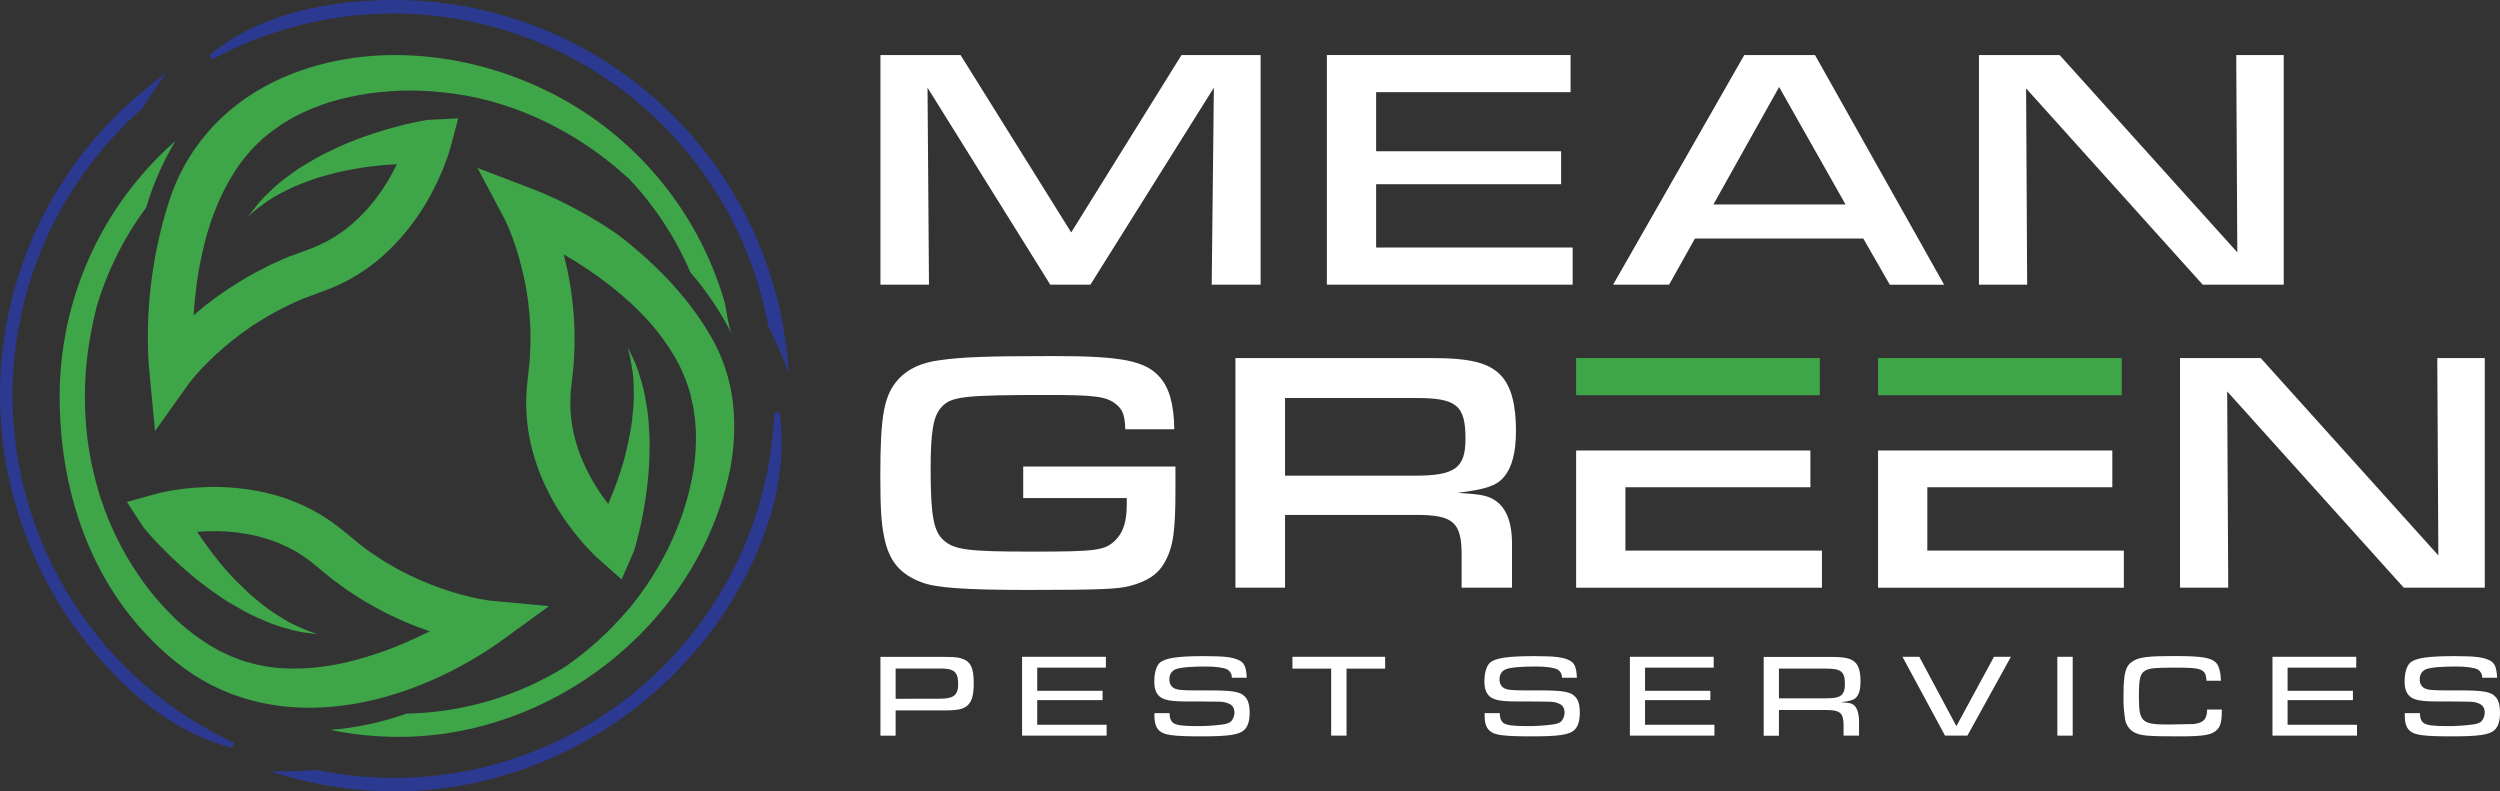 <svg xmlns="http://www.w3.org/2000/svg" width="139" height="44" viewBox="0 0 139 44" fill="none"><rect x="0" y="0" width="139" height="44" fill="#333333" stroke="none"/><g clip-path="url(#clip0_217_6587)"><path d="M43.767 19.732C43.2 14.322 40.657 9.313 36.628 5.67C32.599 2.027 27.367 0.007 21.942 0C18.674 0 15.873 0.59 13.623 1.755C12.922 2.12 12.261 2.557 11.649 3.058L11.805 3.302C14.745 1.711 18.018 0.839 21.358 0.758C24.698 0.677 28.009 1.388 31.023 2.834C34.036 4.28 36.666 6.419 38.699 9.078C40.731 11.737 42.108 14.839 42.717 18.133L42.731 18.173C42.997 18.694 43.249 19.244 43.479 19.804L43.864 20.74L43.767 19.732Z" fill="#2B3990"></path><path d="M43.053 22.945C42.823 28.414 40.491 33.582 36.546 37.367C32.601 41.151 27.349 43.259 21.89 43.248C20.449 43.248 19.012 43.102 17.601 42.812H17.58H17.559C17.037 42.855 16.513 42.878 16.003 42.881L14.979 42.889L15.964 43.168C17.909 43.722 19.921 44.002 21.942 44.001C30.755 44.001 38.925 38.489 42.269 30.281C43.304 27.741 43.67 25.268 43.344 22.932L43.053 22.945Z" fill="#2B3990"></path><path d="M0.693 22.001C0.694 18.972 1.341 15.978 2.591 13.22C3.84 10.463 5.663 8.004 7.936 6.01L7.966 5.976C8.199 5.586 8.447 5.196 8.701 4.835L9.255 4.04L8.492 4.636C5.844 6.684 3.701 9.315 2.229 12.326C0.756 15.337 -0.006 18.647 3.85633e-05 22.001C0.011 26.602 1.453 31.086 4.125 34.827C6.06 37.52 8.217 39.49 10.534 40.681C11.291 41.069 12.091 41.37 12.916 41.577L13.013 41.3C9.34 39.593 6.23 36.87 4.047 33.451C1.865 30.032 0.701 26.06 0.693 22.001Z" fill="#2B3990"></path><path d="M9.51 10.86C8.728 13.188 8.296 15.621 8.229 18.077C8.217 18.507 8.214 18.938 8.229 19.37C8.229 19.586 8.243 19.802 8.256 20.021L8.278 20.349L8.292 20.517L8.309 20.7L8.62 23.962L10.521 21.3L10.588 21.215C10.613 21.182 10.643 21.146 10.671 21.112C10.727 21.041 10.786 20.971 10.848 20.901C10.967 20.759 11.097 20.622 11.223 20.481C11.486 20.208 11.756 19.937 12.039 19.679C12.322 19.422 12.615 19.172 12.912 18.932L13.368 18.579L13.835 18.247C13.99 18.131 14.146 18.035 14.314 17.935C14.482 17.835 14.634 17.724 14.803 17.632L15.3 17.346C15.469 17.256 15.641 17.173 15.811 17.086L16.066 16.956C16.152 16.911 16.234 16.881 16.318 16.843L16.819 16.621C16.897 16.584 17.003 16.548 17.098 16.512L17.387 16.406L17.949 16.198L18.279 16.076C18.39 16.034 18.495 15.986 18.604 15.939C18.821 15.852 19.029 15.742 19.239 15.638C19.655 15.421 20.055 15.176 20.436 14.903C20.629 14.772 20.808 14.622 20.993 14.48C21.178 14.338 21.349 14.181 21.516 14.012C21.854 13.699 22.172 13.364 22.467 13.01C23.052 12.314 23.564 11.558 23.992 10.754C24.206 10.356 24.399 9.949 24.575 9.531C24.662 9.322 24.746 9.111 24.823 8.894C24.862 8.787 24.899 8.677 24.936 8.565L24.989 8.395C25.008 8.332 25.022 8.286 25.045 8.198L25.476 6.582L23.81 6.663C23.726 6.674 23.67 6.683 23.603 6.694L23.416 6.728L23.047 6.803C22.804 6.853 22.565 6.911 22.327 6.969C21.85 7.089 21.379 7.223 20.915 7.373C20.683 7.446 20.448 7.529 20.223 7.607C19.997 7.685 19.767 7.775 19.541 7.866C19.315 7.956 19.09 8.048 18.869 8.15C18.648 8.251 18.428 8.353 18.209 8.462C17.99 8.571 17.776 8.68 17.565 8.801C17.353 8.921 17.145 9.041 16.942 9.164C16.74 9.287 16.533 9.422 16.337 9.562C16.141 9.702 15.946 9.844 15.755 9.99C15.563 10.135 15.381 10.291 15.204 10.458C15.027 10.625 14.857 10.787 14.689 10.954C14.521 11.121 14.364 11.3 14.222 11.489C14.081 11.678 13.925 11.859 13.785 12.04C13.961 11.884 14.132 11.728 14.319 11.587C14.505 11.447 14.689 11.313 14.877 11.18C15.066 11.047 15.263 10.932 15.466 10.824C15.668 10.717 15.868 10.609 16.072 10.512C16.276 10.415 16.483 10.319 16.695 10.238C16.907 10.156 17.117 10.082 17.33 9.997C17.543 9.913 17.758 9.854 17.976 9.793C18.193 9.732 18.411 9.674 18.628 9.618C18.844 9.562 19.066 9.515 19.287 9.473C19.508 9.431 19.729 9.39 19.95 9.353C20.171 9.315 20.395 9.286 20.618 9.256C20.84 9.227 21.063 9.205 21.285 9.184C21.545 9.161 21.807 9.144 22.064 9.13C21.989 9.286 21.908 9.442 21.829 9.598C21.479 10.251 21.061 10.865 20.584 11.431C20.351 11.71 20.101 11.973 19.834 12.219C19.704 12.346 19.564 12.458 19.431 12.577C19.297 12.695 19.151 12.801 19.003 12.9C18.714 13.106 18.412 13.293 18.097 13.457C17.941 13.535 17.786 13.613 17.618 13.684C17.537 13.719 17.462 13.756 17.373 13.787L17.124 13.88L16.528 14.098L16.239 14.206C16.141 14.243 16.051 14.271 15.942 14.321L15.319 14.596C15.216 14.643 15.106 14.686 15.008 14.736L14.714 14.892C14.518 14.993 14.319 15.089 14.124 15.195L13.551 15.524C13.358 15.63 13.176 15.752 12.99 15.87C12.803 15.989 12.616 16.105 12.439 16.234L11.9 16.616L11.385 17.008C11.177 17.176 10.973 17.348 10.763 17.524C10.8 16.957 10.856 16.395 10.929 15.836C11.031 15.072 11.176 14.315 11.363 13.567C11.544 12.83 11.782 12.107 12.075 11.406C12.357 10.723 12.703 10.067 13.108 9.448C13.505 8.844 13.975 8.291 14.508 7.803L14.608 7.708L14.628 7.693L14.687 7.644L14.927 7.451L15.167 7.259C15.241 7.203 15.308 7.162 15.378 7.112L15.587 6.967C15.658 6.919 15.722 6.869 15.805 6.824L16.272 6.544C16.929 6.194 17.617 5.904 18.327 5.678C19.058 5.464 19.802 5.3 20.554 5.188C21.319 5.087 22.089 5.035 22.86 5.032C23.637 5.039 24.413 5.096 25.182 5.202L25.758 5.294H25.794H25.812H25.802H25.811L25.887 5.31L26.043 5.341L26.345 5.402L26.5 5.432L26.639 5.465L26.914 5.533L27.19 5.602L27.47 5.681C28.224 5.894 28.962 6.158 29.68 6.473C31.14 7.113 32.514 7.935 33.769 8.921C34.183 9.245 34.584 9.589 34.978 9.946C36.409 11.461 37.562 13.218 38.383 15.136C39.301 16.199 40.085 17.371 40.717 18.626C40.45 18.099 40.429 17.275 40.258 16.694C38.907 12.139 35.898 8.259 31.829 5.823C27.121 3.004 20.886 2.071 15.742 4.308C12.807 5.583 10.582 7.861 9.51 10.86Z" fill="#3EA548"></path><path d="M40.796 22.918C40.715 21.581 40.354 20.275 39.735 19.087C38.482 16.738 36.585 14.793 34.504 13.158C34.399 13.083 34.293 13.002 34.193 12.935C33.481 12.45 32.742 12.005 31.98 11.602C31.602 11.4 31.218 11.206 30.826 11.025C30.63 10.935 30.433 10.846 30.233 10.76L29.929 10.634L29.774 10.571L29.602 10.506L26.548 9.337L28.081 12.23L28.127 12.328C28.146 12.364 28.165 12.406 28.183 12.448C28.221 12.529 28.256 12.614 28.292 12.699C28.365 12.87 28.431 13.049 28.499 13.224C28.628 13.581 28.75 13.945 28.854 14.316C28.958 14.687 29.05 15.059 29.133 15.433L29.246 15.998L29.335 16.567C29.367 16.756 29.381 16.948 29.403 17.139C29.425 17.329 29.45 17.521 29.456 17.711L29.491 18.285C29.491 18.477 29.491 18.669 29.491 18.86V19.147C29.491 19.244 29.483 19.331 29.48 19.424L29.455 19.974C29.455 20.06 29.438 20.17 29.428 20.27L29.394 20.582L29.33 21.178L29.291 21.529C29.28 21.646 29.277 21.764 29.27 21.881C29.252 22.116 29.257 22.349 29.256 22.586C29.265 23.056 29.307 23.525 29.381 23.99C29.413 24.223 29.466 24.458 29.511 24.678C29.556 24.898 29.62 25.132 29.69 25.352C29.818 25.795 29.974 26.23 30.157 26.654C30.519 27.489 30.967 28.285 31.495 29.027C31.754 29.395 32.032 29.751 32.327 30.094C32.475 30.266 32.626 30.434 32.786 30.6C32.864 30.682 32.942 30.756 33.029 30.846L33.158 30.971C33.205 31.015 33.241 31.049 33.314 31.108L34.559 32.215L35.233 30.678C35.261 30.596 35.276 30.542 35.297 30.478L35.349 30.294L35.446 29.93C35.51 29.69 35.564 29.45 35.619 29.208C35.723 28.727 35.813 28.245 35.886 27.761C35.922 27.521 35.955 27.278 35.984 27.036C36.014 26.794 36.036 26.551 36.056 26.309C36.076 26.067 36.092 25.822 36.101 25.578C36.11 25.335 36.115 25.092 36.12 24.85C36.124 24.608 36.12 24.363 36.104 24.121C36.089 23.879 36.076 23.636 36.057 23.396C36.039 23.155 36.009 22.913 35.972 22.675C35.934 22.436 35.892 22.197 35.849 21.962C35.805 21.726 35.746 21.494 35.679 21.261C35.612 21.029 35.539 20.802 35.466 20.578C35.393 20.353 35.3 20.131 35.199 19.916C35.097 19.701 34.992 19.495 34.887 19.292C34.946 19.518 35.015 19.744 35.055 19.972C35.096 20.2 35.136 20.428 35.17 20.656C35.205 20.883 35.222 21.113 35.228 21.342C35.234 21.572 35.24 21.801 35.24 22.027C35.24 22.253 35.23 22.483 35.208 22.711C35.186 22.938 35.166 23.163 35.139 23.386C35.113 23.609 35.079 23.836 35.035 24.059C34.992 24.282 34.948 24.502 34.901 24.722C34.855 24.942 34.798 25.162 34.746 25.379C34.693 25.596 34.624 25.812 34.559 26.028C34.493 26.243 34.422 26.457 34.347 26.669C34.273 26.881 34.192 27.092 34.115 27.293C34.02 27.538 33.919 27.78 33.817 28.019C33.711 27.881 33.606 27.743 33.505 27.602C33.076 27 32.711 26.354 32.416 25.675C32.27 25.343 32.146 25.001 32.044 24.652C31.988 24.48 31.951 24.304 31.906 24.131C31.86 23.957 31.829 23.779 31.806 23.603C31.75 23.252 31.718 22.898 31.711 22.542C31.711 22.364 31.711 22.186 31.722 22.01C31.722 21.921 31.722 21.834 31.738 21.745L31.767 21.48L31.836 20.848L31.868 20.535C31.879 20.431 31.893 20.337 31.898 20.223L31.932 19.537C31.932 19.423 31.946 19.306 31.946 19.195V18.864C31.946 18.643 31.946 18.421 31.938 18.201L31.899 17.54C31.89 17.32 31.862 17.1 31.839 16.881C31.815 16.663 31.797 16.441 31.759 16.224L31.657 15.572L31.527 14.923C31.47 14.662 31.409 14.402 31.342 14.143C31.831 14.427 32.309 14.728 32.774 15.041C33.412 15.474 34.024 15.943 34.609 16.446C35.186 16.935 35.726 17.468 36.224 18.039C36.708 18.598 37.139 19.2 37.513 19.838C37.876 20.463 38.16 21.131 38.359 21.826C38.359 21.826 38.4 21.955 38.4 21.957V21.982L38.415 22.058L38.482 22.358L38.547 22.659C38.565 22.751 38.571 22.829 38.585 22.915L38.62 23.166C38.637 23.252 38.648 23.338 38.653 23.425L38.691 23.974C38.713 24.721 38.666 25.468 38.55 26.206C38.419 26.957 38.234 27.699 37.998 28.424C37.75 29.157 37.454 29.872 37.113 30.565C36.761 31.26 36.366 31.931 35.93 32.575L35.591 33.051L35.57 33.081L35.559 33.096L35.513 33.157L35.418 33.279L35.231 33.522L35.136 33.644L35.044 33.755L34.862 33.971L34.683 34.171L34.487 34.388C33.962 34.97 33.398 35.515 32.799 36.02C32.361 36.389 31.906 36.737 31.434 37.067C28.775 38.715 25.724 39.617 22.598 39.679C21.232 40.165 19.808 40.469 18.362 40.583C19.618 40.841 20.896 40.971 22.178 40.97C30.654 40.97 38.526 34.884 40.489 26.576C40.775 25.379 40.878 24.146 40.796 22.918Z" fill="#3EA548"></path><path d="M27.233 36.07L27.326 36.009L27.598 35.824L27.735 35.727L27.883 35.619L30.529 33.699L27.276 33.399L27.167 33.385L27.038 33.364C26.95 33.352 26.86 33.337 26.767 33.318C26.585 33.288 26.4 33.244 26.216 33.205C25.848 33.117 25.479 33.02 25.113 32.904C24.747 32.789 24.386 32.664 24.024 32.527L23.492 32.311L22.967 32.074C22.791 31.999 22.623 31.906 22.452 31.82C22.281 31.734 22.11 31.65 21.946 31.55L21.448 31.263C21.285 31.165 21.128 31.057 20.966 30.951L20.725 30.795C20.644 30.743 20.569 30.687 20.501 30.639L20.074 30.316C20.003 30.267 19.919 30.194 19.841 30.13L19.607 29.933L19.14 29.553L18.865 29.334C18.775 29.261 18.678 29.194 18.583 29.123C18.398 28.98 18.199 28.855 18.003 28.726C17.604 28.475 17.188 28.254 16.758 28.062C16.546 27.961 16.328 27.881 16.112 27.794C15.896 27.707 15.675 27.638 15.452 27.574C15.012 27.442 14.563 27.338 14.109 27.262C13.214 27.108 12.305 27.048 11.397 27.083C10.946 27.1 10.498 27.137 10.049 27.197C9.825 27.226 9.601 27.261 9.377 27.304C9.264 27.325 9.151 27.348 9.036 27.373L8.862 27.412C8.8 27.427 8.752 27.438 8.664 27.463L7.055 27.908L7.969 29.312C8.02 29.379 8.057 29.423 8.1 29.468L8.224 29.613L8.475 29.894C8.641 30.08 8.811 30.258 8.982 30.434C9.325 30.787 9.678 31.126 10.042 31.452C10.224 31.615 10.409 31.775 10.594 31.932C10.779 32.09 10.971 32.244 11.162 32.391C11.353 32.538 11.546 32.689 11.746 32.829C11.945 32.97 12.144 33.109 12.343 33.244C12.542 33.38 12.751 33.508 12.966 33.63C13.18 33.752 13.386 33.873 13.597 33.989C13.809 34.104 14.025 34.213 14.245 34.313C14.464 34.413 14.687 34.507 14.908 34.6C15.129 34.694 15.354 34.772 15.585 34.841C15.815 34.909 16.052 34.976 16.273 35.037C16.494 35.098 16.739 35.143 16.97 35.176C17.2 35.209 17.436 35.234 17.668 35.259C17.447 35.184 17.22 35.118 17.009 35.026C16.797 34.934 16.584 34.844 16.375 34.749C16.167 34.653 15.966 34.539 15.771 34.419C15.577 34.299 15.382 34.179 15.193 34.054C15.003 33.929 14.819 33.795 14.642 33.653C14.464 33.511 14.287 33.371 14.114 33.226C13.941 33.081 13.775 32.923 13.613 32.767C13.451 32.611 13.291 32.455 13.132 32.299C12.973 32.143 12.821 31.971 12.665 31.801C12.51 31.631 12.371 31.461 12.226 31.288C12.082 31.114 11.945 30.938 11.808 30.76C11.671 30.582 11.539 30.401 11.408 30.217C11.252 30.005 11.111 29.788 10.966 29.57C11.139 29.556 11.311 29.545 11.484 29.539C12.222 29.509 12.96 29.557 13.688 29.682C14.045 29.743 14.399 29.826 14.746 29.932C14.92 29.98 15.087 30.044 15.256 30.102C15.426 30.16 15.591 30.23 15.751 30.308C16.073 30.453 16.386 30.62 16.685 30.809C16.833 30.909 16.984 31.001 17.122 31.11C17.194 31.163 17.267 31.213 17.335 31.266L17.539 31.436L18.029 31.84L18.269 32.035C18.35 32.102 18.425 32.165 18.518 32.235L19.072 32.641C19.164 32.706 19.257 32.778 19.349 32.837L19.628 33.018C19.813 33.137 19.996 33.26 20.185 33.374L20.757 33.705C20.946 33.819 21.145 33.914 21.339 34.017C21.534 34.12 21.73 34.221 21.931 34.309L22.531 34.582L23.143 34.828C23.394 34.923 23.646 35.014 23.899 35.101C23.394 35.354 22.881 35.59 22.362 35.81C21.651 36.108 20.923 36.366 20.183 36.582C19.458 36.798 18.718 36.959 17.969 37.063C17.238 37.163 16.499 37.195 15.762 37.158C15.042 37.12 14.329 36.992 13.639 36.779L13.507 36.74L13.484 36.73L13.412 36.704L13.124 36.594L12.838 36.485C12.751 36.448 12.682 36.41 12.605 36.374L12.374 36.268C12.298 36.231 12.219 36.201 12.141 36.153L11.68 35.888C11.046 35.496 10.448 35.047 9.895 34.546C9.341 34.023 8.824 33.462 8.348 32.867C7.874 32.257 7.439 31.617 7.048 30.951C6.661 30.275 6.318 29.576 6.02 28.857L5.809 28.312L5.795 28.278V28.261C5.806 28.297 5.795 28.261 5.795 28.272V28.262L5.77 28.189L5.72 28.044L5.564 27.607L5.522 27.47L5.446 27.19L5.367 26.916L5.291 26.633C5.093 25.874 4.947 25.102 4.853 24.322C4.761 23.534 4.716 22.741 4.72 21.948C4.724 21.144 4.78 20.341 4.886 19.545C5 18.733 5.156 17.928 5.353 17.132C5.937 15.119 6.876 13.227 8.126 11.546C8.509 10.245 9.057 8.999 9.755 7.837C7.731 9.61 6.108 11.797 4.998 14.251C3.887 16.705 3.314 19.37 3.317 22.065C3.317 27.747 5.34 33.219 9.758 36.786C14.987 41.015 22.041 39.476 27.233 36.07Z" fill="#3EA548"></path><path d="M67.371 15.827H70.09V3.06H65.692L59.559 12.923L53.407 3.06H48.952V15.827H51.651L51.571 4.875L58.395 15.827H60.627L67.491 4.875L67.371 15.827Z" fill="white"></path><path d="M86.799 10.242V8.41H76.513V5.124H87.324V3.06H73.774V15.827H87.439V13.762H76.513V10.242H86.799Z" fill="white"></path><path d="M103.6 13.263L105.074 15.831H108.093L100.914 3.06H96.982L89.689 15.827H92.802L94.238 13.263H103.6ZM98.919 4.837L102.613 11.369H95.265L98.919 4.837Z" fill="white"></path><path d="M126.975 15.827V3.06H124.335L124.394 14.031L114.515 3.06H110.03V15.827H112.71L112.651 4.914L122.47 15.827H126.975Z" fill="white"></path><path d="M53.781 39.235C54.035 39.018 54.139 38.656 54.139 37.987C54.139 37.111 53.963 36.763 53.442 36.606C53.241 36.54 53.003 36.522 52.422 36.522H48.952V40.903H49.797V39.499H52.542C53.23 39.499 53.565 39.427 53.781 39.235ZM49.797 38.853V37.169H52.296C53.054 37.169 53.274 37.364 53.274 38.038C53.274 38.712 52.942 38.848 52.248 38.848L49.797 38.853Z" fill="white"></path><path d="M61.302 38.927V38.408H57.67V37.12H61.487V36.518H56.828V40.9H61.528V40.297H57.67V38.927H61.302Z" fill="white"></path><path d="M66.817 40.942C68.306 40.942 68.902 40.852 69.181 40.585C69.385 40.386 69.48 40.082 69.48 39.627C69.48 39.201 69.399 38.92 69.226 38.742C68.965 38.459 68.552 38.386 67.222 38.386H66.444C65.706 38.386 65.441 38.358 65.264 38.257C65.181 38.206 65.115 38.132 65.072 38.045C65.029 37.958 65.011 37.86 65.021 37.764C65.013 37.653 65.038 37.542 65.093 37.446C65.149 37.35 65.232 37.273 65.332 37.225C65.608 37.088 66.422 37.058 67.044 37.058C67.576 37.058 68.018 37.116 68.225 37.214C68.308 37.26 68.377 37.328 68.424 37.411C68.471 37.493 68.493 37.587 68.49 37.682H69.319C69.293 37.043 69.151 36.844 68.918 36.724C68.555 36.536 68.11 36.481 66.935 36.481C65.462 36.481 64.774 36.586 64.481 36.854C64.291 37.026 64.178 37.417 64.178 37.899C64.178 38.274 64.269 38.539 64.459 38.711C64.699 38.926 65.1 39.001 65.995 39.001H66.647C67.927 39.009 67.927 39.009 68.116 39.052C68.482 39.138 68.633 39.302 68.633 39.617C68.634 39.782 68.579 39.943 68.477 40.073C68.362 40.209 68.183 40.255 67.933 40.287C67.46 40.348 66.984 40.377 66.507 40.371C65.809 40.371 65.449 40.327 65.262 40.215C65.076 40.102 65.032 39.873 65.027 39.652H64.187C64.187 39.706 64.187 39.755 64.187 39.784C64.187 40.191 64.268 40.447 64.45 40.617C64.705 40.872 65.217 40.942 66.817 40.942Z" fill="white"></path><path d="M77.013 36.518H71.86V37.175H74.013V40.9H74.867V37.175H77.013V36.518Z" fill="white"></path><path d="M85.176 40.942C86.663 40.942 87.261 40.852 87.539 40.585C87.742 40.386 87.837 40.082 87.837 39.627C87.837 39.201 87.757 38.92 87.585 38.742C87.322 38.459 86.911 38.386 85.58 38.386H84.802C84.063 38.386 83.798 38.358 83.621 38.257C83.538 38.206 83.472 38.132 83.429 38.045C83.386 37.958 83.368 37.86 83.378 37.764C83.37 37.653 83.395 37.542 83.451 37.446C83.507 37.35 83.59 37.273 83.689 37.225C83.965 37.088 84.779 37.058 85.401 37.058C85.933 37.058 86.374 37.116 86.581 37.214C86.664 37.26 86.734 37.327 86.78 37.41C86.827 37.493 86.85 37.587 86.845 37.682H87.675C87.65 37.043 87.507 36.844 87.275 36.724C86.911 36.536 86.466 36.481 85.291 36.481C83.817 36.481 83.129 36.586 82.837 36.854C82.647 37.026 82.533 37.417 82.533 37.899C82.533 38.274 82.627 38.539 82.816 38.711C83.055 38.926 83.456 39.001 84.352 39.001H85.003C86.284 39.009 86.284 39.009 86.472 39.052C86.839 39.138 86.989 39.302 86.989 39.617C86.99 39.782 86.935 39.943 86.833 40.073C86.718 40.209 86.539 40.255 86.288 40.287C85.816 40.348 85.34 40.377 84.864 40.371C84.164 40.371 83.805 40.327 83.619 40.215C83.434 40.102 83.389 39.873 83.386 39.652H82.546C82.546 39.706 82.546 39.755 82.546 39.784C82.546 40.191 82.627 40.447 82.809 40.617C83.062 40.872 83.574 40.942 85.176 40.942Z" fill="white"></path><path d="M95.096 38.927V38.408H91.464V37.12H95.281V36.518H90.622V40.9H95.322V40.297H91.464V38.927H95.096Z" fill="white"></path><path d="M102.502 40.313V40.9H103.362V40.101C103.362 39.693 103.257 39.274 102.994 39.146C102.88 39.094 102.799 39.072 102.354 39.046C102.882 38.98 103.092 38.913 103.215 38.765C103.37 38.59 103.445 38.305 103.445 37.888C103.445 37.393 103.356 37.056 103.176 36.857C102.952 36.612 102.601 36.526 101.839 36.526H98.061V40.907H98.909V39.477H101.554C102.306 39.477 102.502 39.643 102.502 40.313ZM98.909 38.826V37.175H101.537C102.373 37.175 102.577 37.345 102.577 38.038C102.577 38.731 102.25 38.826 101.517 38.826H98.909Z" fill="white"></path><path d="M110.864 36.518L108.775 40.374L106.714 36.518H105.777L108.143 40.9H109.388L111.806 36.518H110.864Z" fill="white"></path><path d="M115.242 36.518H114.388V40.901H115.242V36.518Z" fill="white"></path><path d="M120.888 36.476C119.462 36.476 118.997 36.531 118.628 36.738C118.189 36.983 118.068 37.39 118.068 38.629C118.053 39.095 118.085 39.56 118.161 40.02C118.187 40.16 118.242 40.293 118.322 40.41C118.403 40.527 118.507 40.626 118.628 40.7C119.014 40.909 119.342 40.942 121.143 40.942C122.589 40.942 123.01 40.862 123.301 40.541C123.471 40.36 123.535 40.063 123.536 39.449H122.716C122.716 39.976 122.504 40.204 121.961 40.257L120.561 40.283C119.076 40.283 118.924 40.14 118.924 38.746C118.924 37.759 118.972 37.447 119.293 37.276C119.531 37.15 119.839 37.12 120.942 37.12C122.372 37.12 122.654 37.172 122.679 37.849H123.486C123.469 37.369 123.376 37.024 123.214 36.851C122.937 36.562 122.422 36.476 120.888 36.476Z" fill="white"></path><path d="M130.822 38.927V38.408H127.19V37.12H131.007V36.518H126.35V40.9H131.049V40.297H127.19V38.927H130.822Z" fill="white"></path><path d="M136.339 40.942C137.826 40.942 138.424 40.852 138.702 40.585C138.905 40.386 139 40.082 139 39.627C139 39.202 138.92 38.92 138.748 38.742C138.485 38.459 138.074 38.386 136.743 38.386H135.965C135.226 38.386 134.961 38.358 134.784 38.257C134.701 38.206 134.635 38.132 134.592 38.045C134.549 37.958 134.531 37.86 134.541 37.764C134.533 37.653 134.559 37.542 134.614 37.446C134.67 37.35 134.753 37.273 134.853 37.225C135.128 37.088 135.942 37.058 136.564 37.058C137.097 37.058 137.537 37.116 137.744 37.214C137.827 37.26 137.897 37.328 137.944 37.41C137.991 37.493 138.014 37.587 138.01 37.682H138.839C138.813 37.043 138.67 36.844 138.438 36.724C138.074 36.536 137.629 36.481 136.454 36.481C134.98 36.481 134.292 36.586 134 36.854C133.81 37.026 133.696 37.417 133.696 37.899C133.696 38.274 133.79 38.539 133.98 38.711C134.218 38.926 134.619 39.001 135.515 39.001H136.164C137.445 39.009 137.445 39.009 137.633 39.052C138.001 39.138 138.15 39.302 138.15 39.617C138.151 39.782 138.096 39.943 137.994 40.073C137.878 40.209 137.699 40.255 137.448 40.287C136.976 40.348 136.5 40.377 136.024 40.371C135.324 40.371 134.965 40.327 134.779 40.215C134.594 40.102 134.551 39.873 134.546 39.652H133.706C133.706 39.706 133.706 39.755 133.706 39.784C133.706 40.191 133.787 40.447 133.969 40.617C134.227 40.872 134.737 40.942 136.339 40.942Z" fill="white"></path><path d="M64.765 31.252C65.232 30.403 65.355 29.535 65.355 27.217V25.94H56.891V27.694H62.648V28.053C62.648 29.006 62.446 29.624 61.995 30.057C61.425 30.607 60.949 30.67 57.361 30.67C53.842 30.67 53.067 30.57 52.477 30.046C51.908 29.557 51.743 28.669 51.743 26.095C51.743 24.027 51.887 23.166 52.312 22.678C52.844 22.041 53.515 21.96 58.293 21.96C60.89 21.96 61.522 22.046 62.046 22.47C62.421 22.767 62.541 23.076 62.567 23.867H65.289C65.277 22.505 65.012 21.556 64.483 20.969C63.689 20.061 62.37 19.797 58.602 19.797C54.899 19.797 53.467 19.85 52.233 20.03C51.234 20.163 50.493 20.498 49.966 21.067C49.156 21.955 48.946 23.057 48.946 26.426C48.946 28.231 48.999 29.095 49.158 29.848C49.421 31.186 50.026 31.92 51.245 32.378C52.023 32.681 53.665 32.8 57.108 32.8C61.042 32.8 62.104 32.759 62.788 32.587C63.786 32.333 64.393 31.923 64.765 31.252Z" fill="white"></path><path d="M81.266 30.837V32.676H84.067V30.213C84.067 28.996 83.726 28.095 82.923 27.704C82.554 27.537 82.277 27.479 81.042 27.402C82.59 27.212 83.211 27.003 83.594 26.546C84.061 26.02 84.288 25.171 84.288 23.948C84.288 22.502 84.023 21.506 83.48 20.905C82.803 20.17 81.778 19.908 79.56 19.908H68.69V32.676H71.448V28.629H78.754C80.796 28.629 81.266 29.041 81.266 30.837ZM71.448 26.448V22.129H78.715C80.989 22.129 81.481 22.531 81.481 24.396C81.481 26.025 80.9 26.448 78.658 26.448H71.448Z" fill="white"></path><path d="M138.154 32.676V19.908H135.513L135.572 30.881L125.695 19.908H121.21V32.676H123.89L123.831 21.762L133.65 32.676H138.154Z" fill="white"></path><path d="M90.372 30.613V27.091H100.658V25.048H90.372H87.633V32.677H101.299V30.613H90.372Z" fill="white"></path><path d="M90.372 21.973H101.182V19.908H87.633V21.973H90.372Z" fill="#3EA548"></path><path d="M107.159 21.973H117.969V19.908H104.42V21.973H107.159Z" fill="#3EA548"></path><path d="M107.159 27.091H117.445V25.048H107.159H104.42V32.677H118.086V30.613H107.159V27.091Z" fill="white"></path></g><defs><clipPath id="clip0_217_6587"><rect width="139" height="44" fill="white"></rect></clipPath></defs></svg>